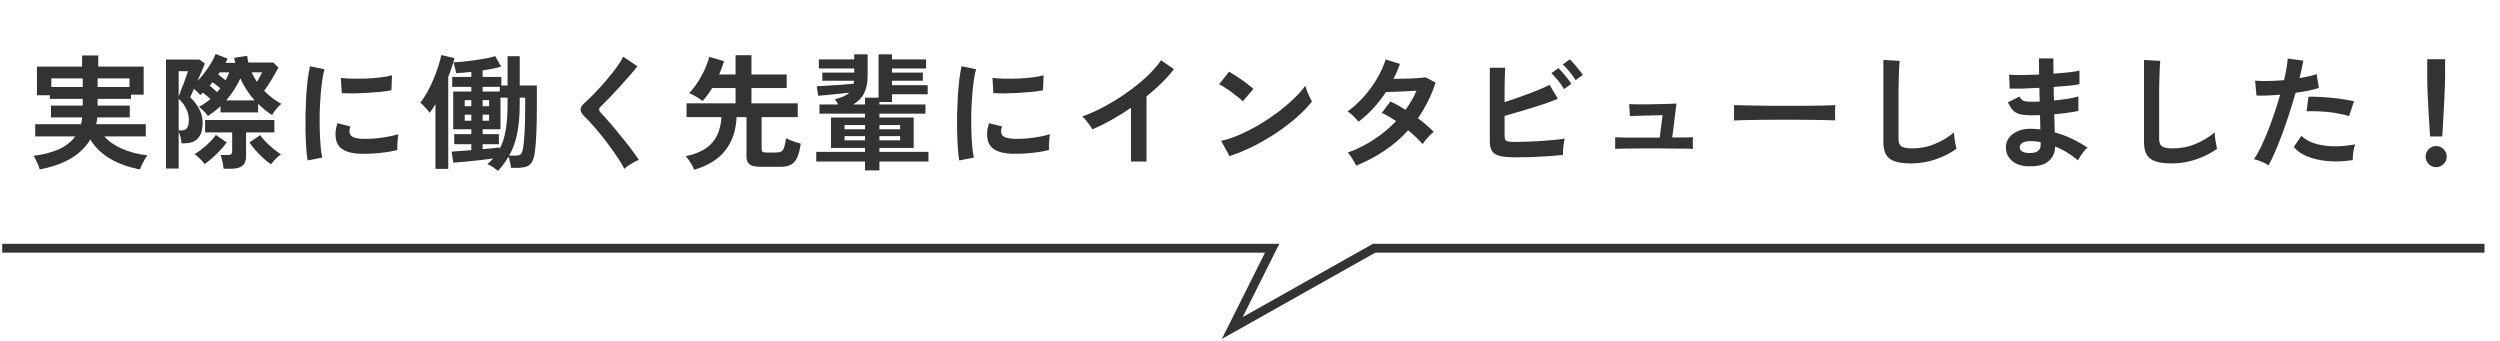 <svg width="564" height="77" viewBox="0 0 564 77" fill="none" xmlns="http://www.w3.org/2000/svg">
<path d="M8.976 38.212C8.901 37.932 8.78 37.587 8.612 37.176C8.444 36.784 8.257 36.392 8.052 36C7.865 35.627 7.697 35.347 7.548 35.16C9.769 34.88 11.673 34.385 13.26 33.676C14.847 32.967 16.088 31.996 16.984 30.764H7.94V28.02H18.272C18.347 27.777 18.403 27.535 18.44 27.292C18.496 27.031 18.533 26.76 18.552 26.48H11.496V23.82H18.664V22.308H11.244V21.496H8.332V15.028H18.524V12.508H22.164V15.028H32.412V21.356H29.556V22.308H22.024V23.82H29.276V26.48H21.94C21.921 26.741 21.893 27.003 21.856 27.264C21.819 27.507 21.772 27.759 21.716 28.02H32.888V30.764H23.536C24.507 31.884 25.841 32.817 27.54 33.564C29.239 34.311 31.152 34.805 33.28 35.048C33.093 35.272 32.879 35.58 32.636 35.972C32.412 36.364 32.197 36.765 31.992 37.176C31.805 37.587 31.665 37.932 31.572 38.212C28.977 37.727 26.719 36.915 24.796 35.776C22.892 34.637 21.417 33.2 20.372 31.464C18.337 34.917 14.539 37.167 8.976 38.212ZM22.024 19.62H29.22V17.688H22.024V19.62ZM11.58 19.62H18.664V17.688H11.58V19.62ZM37.452 38.016V13.432H44.984L46.216 14.328C46.104 14.627 45.889 15.159 45.572 15.924C45.255 16.671 44.909 17.455 44.536 18.276C45.115 17.697 45.665 17.053 46.188 16.344C46.729 15.635 47.215 14.916 47.644 14.188C48.073 13.46 48.409 12.788 48.652 12.172L51.34 13.236C51.265 13.385 51.191 13.544 51.116 13.712C51.041 13.861 50.957 14.02 50.864 14.188H53.076C53.02 13.983 52.973 13.787 52.936 13.6C52.899 13.413 52.861 13.227 52.824 13.04L55.764 12.592C55.801 12.853 55.839 13.115 55.876 13.376C55.932 13.619 55.988 13.861 56.044 14.104H61.644L62.82 15.224C62.409 16.027 61.905 16.913 61.308 17.884C60.729 18.855 60.16 19.723 59.6 20.488C60.197 21.085 60.823 21.636 61.476 22.14C62.129 22.625 62.792 23.055 63.464 23.428C63.109 23.708 62.736 24.091 62.344 24.576C61.952 25.043 61.625 25.5 61.364 25.948C60.804 25.575 60.263 25.183 59.74 24.772C59.217 24.343 58.713 23.895 58.228 23.428V25.36H49.744V23.96C49.315 24.371 48.857 24.763 48.372 25.136C47.905 25.491 47.42 25.836 46.916 26.172C46.673 25.817 46.347 25.435 45.936 25.024C45.544 24.595 45.189 24.287 44.872 24.1C45.824 23.596 46.692 23.008 47.476 22.336C47.233 22.112 46.953 21.869 46.636 21.608C46.337 21.347 46.057 21.113 45.796 20.908C45.684 21.001 45.572 21.095 45.46 21.188C45.367 21.281 45.273 21.365 45.18 21.44C45.012 21.235 44.797 21.011 44.536 20.768C44.275 20.507 44.013 20.264 43.752 20.04C43.341 21.029 43.061 21.664 42.912 21.944C43.752 22.728 44.424 23.605 44.928 24.576C45.451 25.528 45.712 26.536 45.712 27.6C45.712 28.795 45.535 29.737 45.18 30.428C44.825 31.119 44.34 31.613 43.724 31.912C43.108 32.192 42.399 32.332 41.596 32.332H40.952C40.915 31.828 40.84 31.361 40.728 30.932C40.616 30.503 40.476 30.111 40.308 29.756V38.016H37.452ZM50.444 38.072C50.425 37.792 50.379 37.456 50.304 37.064C50.229 36.672 50.145 36.289 50.052 35.916C49.959 35.524 49.856 35.207 49.744 34.964H51.34C51.713 34.964 51.975 34.908 52.124 34.796C52.292 34.684 52.376 34.451 52.376 34.096V29.868H46.272V27.068H61.896V29.868H55.512V35.3C55.512 36.271 55.232 36.971 54.672 37.4C54.131 37.848 53.3 38.072 52.18 38.072H50.444ZM46.16 37.008C45.899 36.653 45.544 36.252 45.096 35.804C44.667 35.356 44.265 35.011 43.892 34.768C44.396 34.488 44.956 34.105 45.572 33.62C46.207 33.116 46.804 32.584 47.364 32.024C47.943 31.445 48.391 30.913 48.708 30.428L51.144 32.136C50.733 32.715 50.239 33.312 49.66 33.928C49.081 34.544 48.484 35.123 47.868 35.664C47.271 36.187 46.701 36.635 46.16 37.008ZM61.14 37.064C60.58 36.691 60.001 36.233 59.404 35.692C58.807 35.151 58.237 34.572 57.696 33.956C57.155 33.34 56.679 32.733 56.268 32.136L58.704 30.484C59.003 30.951 59.432 31.464 59.992 32.024C60.552 32.584 61.14 33.116 61.756 33.62C62.372 34.124 62.913 34.525 63.38 34.824C63.025 35.067 62.624 35.412 62.176 35.86C61.747 36.308 61.401 36.709 61.14 37.064ZM51.032 22.644H57.444C56.809 21.935 56.221 21.169 55.68 20.348C55.139 19.527 54.653 18.64 54.224 17.688C53.795 18.621 53.309 19.499 52.768 20.32C52.245 21.141 51.667 21.916 51.032 22.644ZM40.308 29.42H40.952C41.493 29.42 41.904 29.243 42.184 28.888C42.464 28.533 42.604 27.889 42.604 26.956C42.604 26.135 42.399 25.313 41.988 24.492C41.577 23.652 41.017 22.924 40.308 22.308V29.42ZM40.308 21.804C40.42 21.468 40.579 21.029 40.784 20.488C41.008 19.947 41.232 19.377 41.456 18.78C41.68 18.164 41.876 17.613 42.044 17.128C42.231 16.643 42.352 16.288 42.408 16.064H40.308V21.804ZM57.976 18.472C58.181 18.099 58.387 17.735 58.592 17.38C58.797 17.007 58.984 16.652 59.152 16.316H56.772C56.94 16.689 57.127 17.063 57.332 17.436C57.537 17.791 57.752 18.136 57.976 18.472ZM50.892 18.108C51.06 17.809 51.209 17.511 51.34 17.212C51.489 16.913 51.62 16.615 51.732 16.316H49.576L49.24 16.82C49.501 17.007 49.781 17.221 50.08 17.464C50.379 17.688 50.649 17.903 50.892 18.108ZM48.988 20.796C49.119 20.647 49.24 20.497 49.352 20.348C49.483 20.199 49.604 20.059 49.716 19.928C49.492 19.723 49.212 19.499 48.876 19.256C48.559 18.995 48.241 18.761 47.924 18.556C47.831 18.687 47.728 18.817 47.616 18.948C47.504 19.079 47.401 19.2 47.308 19.312C47.569 19.536 47.859 19.788 48.176 20.068C48.493 20.348 48.764 20.591 48.988 20.796ZM69.4 36.196C69.269 35.431 69.167 34.497 69.092 33.396C69.017 32.276 68.961 31.063 68.924 29.756C68.905 28.431 68.905 27.068 68.924 25.668C68.961 24.268 69.017 22.905 69.092 21.58C69.185 20.236 69.297 18.995 69.428 17.856C69.577 16.717 69.745 15.747 69.932 14.944L73.208 15.616C73.003 16.288 72.825 17.165 72.676 18.248C72.527 19.312 72.405 20.488 72.312 21.776C72.219 23.045 72.153 24.352 72.116 25.696C72.097 27.04 72.107 28.347 72.144 29.616C72.181 30.885 72.247 32.033 72.34 33.06C72.433 34.087 72.555 34.917 72.704 35.552L69.4 36.196ZM81.3 34.684C78.071 34.591 76.241 33.536 75.812 31.52C75.7 31.016 75.663 30.456 75.7 29.84C75.737 29.224 75.877 28.543 76.12 27.796L79.06 28.524C78.929 28.879 78.855 29.196 78.836 29.476C78.836 29.756 78.873 30.008 78.948 30.232C79.191 30.904 80.18 31.268 81.916 31.324C82.756 31.343 83.652 31.315 84.604 31.24C85.575 31.147 86.517 31.016 87.432 30.848C88.365 30.68 89.177 30.493 89.868 30.288C89.831 30.549 89.784 30.904 89.728 31.352C89.691 31.8 89.663 32.257 89.644 32.724C89.625 33.172 89.625 33.545 89.644 33.844C88.767 34.068 87.824 34.245 86.816 34.376C85.827 34.507 84.847 34.6 83.876 34.656C82.924 34.693 82.065 34.703 81.3 34.684ZM77.1 21.02L76.904 17.576C77.613 17.669 78.481 17.725 79.508 17.744C80.535 17.763 81.599 17.753 82.7 17.716C83.82 17.66 84.884 17.576 85.892 17.464C86.919 17.333 87.768 17.175 88.44 16.988L88.3 20.376C87.553 20.507 86.685 20.628 85.696 20.74C84.707 20.833 83.68 20.908 82.616 20.964C81.571 21.02 80.563 21.057 79.592 21.076C78.64 21.076 77.809 21.057 77.1 21.02ZM112.352 38.548C112.035 38.287 111.643 37.997 111.176 37.68C110.728 37.363 110.317 37.148 109.944 37.036C110.187 36.831 110.42 36.616 110.644 36.392C110.868 36.187 111.073 35.972 111.26 35.748C110.364 35.879 109.347 36.009 108.208 36.14C107.088 36.271 105.996 36.383 104.932 36.476C103.887 36.569 103 36.644 102.272 36.7L101.88 34.208C102.328 34.171 102.953 34.124 103.756 34.068C104.559 34.012 105.417 33.947 106.332 33.872V32.528H102.468V30.26H106.332V29.168H102.244V20.656H106.332V19.592H102.02V17.352H106.332V16.204C105.697 16.279 105.081 16.344 104.484 16.4C103.905 16.437 103.373 16.475 102.888 16.512C102.851 16.176 102.767 15.765 102.636 15.28C102.524 14.776 102.403 14.375 102.272 14.076C102.869 14.039 103.597 13.983 104.456 13.908C105.333 13.815 106.248 13.703 107.2 13.572C108.152 13.441 109.029 13.301 109.832 13.152C110.635 12.984 111.26 12.816 111.708 12.648L113.052 15.028C111.951 15.364 110.56 15.644 108.88 15.868V17.352H113.108V19.284H114.508V12.676H117.252V19.284H121.116V23.876C121.116 26.209 121.079 28.244 121.004 29.98C120.929 31.697 120.827 33.06 120.696 34.068C120.565 35.188 120.332 36.019 119.996 36.56C119.679 37.101 119.231 37.456 118.652 37.624C118.073 37.792 117.336 37.876 116.44 37.876H115.264C115.245 37.54 115.18 37.12 115.068 36.616C114.975 36.112 114.863 35.683 114.732 35.328C114.079 36.448 113.285 37.521 112.352 38.548ZM98.24 38.1V23.484C98.016 23.857 97.792 24.212 97.568 24.548C97.363 24.884 97.157 25.183 96.952 25.444C96.821 25.257 96.625 25.015 96.364 24.716C96.103 24.417 95.823 24.119 95.524 23.82C95.244 23.521 95.001 23.307 94.796 23.176C95.337 22.523 95.86 21.739 96.364 20.824C96.887 19.891 97.363 18.911 97.792 17.884C98.221 16.857 98.585 15.868 98.884 14.916C99.201 13.964 99.425 13.133 99.556 12.424L102.524 13.096C102.375 13.712 102.179 14.384 101.936 15.112C101.712 15.821 101.441 16.559 101.124 17.324V38.1H98.24ZM108.88 33.648C109.645 33.573 110.364 33.508 111.036 33.452C111.727 33.377 112.277 33.312 112.688 33.256V33.648C113.341 32.435 113.808 31.016 114.088 29.392C114.368 27.749 114.508 25.771 114.508 23.456V22.028H112.912V29.168H108.88V30.26H112.548V32.528H108.88V33.648ZM114.872 35.104H116.188C116.841 35.104 117.28 34.992 117.504 34.768C117.728 34.544 117.905 34.031 118.036 33.228C118.148 32.519 118.251 31.399 118.344 29.868C118.437 28.319 118.484 26.321 118.484 23.876V22.028H117.252V23.456C117.252 25.957 117.065 28.141 116.692 30.008C116.337 31.875 115.731 33.573 114.872 35.104ZM108.88 20.656H112.744V19.592H108.88V20.656ZM104.848 27.236H106.332V25.864H104.848V27.236ZM104.848 23.96H106.332V22.588H104.848V23.96ZM108.88 27.236H110.336V25.864H108.88V27.236ZM108.88 23.96H110.336V22.588H108.88V23.96ZM140.856 38.1C140.52 37.409 140.063 36.635 139.484 35.776C138.924 34.899 138.299 34.003 137.608 33.088C136.936 32.155 136.245 31.249 135.536 30.372C134.827 29.495 134.155 28.711 133.52 28.02C132.904 27.311 132.372 26.751 131.924 26.34C131.289 25.724 130.972 25.183 130.972 24.716C130.972 24.231 131.28 23.727 131.896 23.204C132.363 22.793 132.913 22.271 133.548 21.636C134.183 21.001 134.845 20.301 135.536 19.536C136.227 18.771 136.899 17.987 137.552 17.184C138.224 16.381 138.821 15.607 139.344 14.86C139.885 14.095 140.305 13.404 140.604 12.788L143.796 14.944C143.385 15.504 142.816 16.195 142.088 17.016C141.379 17.837 140.613 18.696 139.792 19.592C138.989 20.469 138.205 21.309 137.44 22.112C136.675 22.896 136.021 23.549 135.48 24.072C135.051 24.501 135.069 24.959 135.536 25.444C135.947 25.855 136.451 26.405 137.048 27.096C137.664 27.768 138.308 28.524 138.98 29.364C139.671 30.185 140.352 31.016 141.024 31.856C141.696 32.696 142.303 33.489 142.844 34.236C143.385 34.964 143.815 35.571 144.132 36.056C143.833 36.168 143.469 36.345 143.04 36.588C142.611 36.831 142.191 37.083 141.78 37.344C141.388 37.624 141.08 37.876 140.856 38.1ZM156.62 38.296C156.452 37.867 156.181 37.344 155.808 36.728C155.435 36.112 155.061 35.617 154.688 35.244C156.573 34.852 158.095 34.255 159.252 33.452C160.409 32.649 161.259 31.66 161.8 30.484C162.36 29.308 162.677 27.955 162.752 26.424H154.884V23.316H165.944V19.872H160.652C159.98 20.992 159.261 21.963 158.496 22.784C158.085 22.448 157.6 22.121 157.04 21.804C156.48 21.468 155.957 21.207 155.472 21.02C155.939 20.553 156.405 19.984 156.872 19.312C157.357 18.64 157.805 17.931 158.216 17.184C158.645 16.419 159.009 15.663 159.308 14.916C159.625 14.151 159.859 13.451 160.008 12.816L163.34 13.796C163.023 14.841 162.659 15.84 162.248 16.792H165.944V12.452H169.528V16.792H177.48V19.872H169.528V23.316H179.972V26.424H171.824V33.62C171.824 33.9 171.889 34.105 172.02 34.236C172.169 34.348 172.449 34.404 172.86 34.404H175.1C175.604 34.404 175.987 34.329 176.248 34.18C176.528 34.031 176.743 33.723 176.892 33.256C177.06 32.789 177.209 32.099 177.34 31.184C177.583 31.315 177.9 31.464 178.292 31.632C178.703 31.781 179.123 31.931 179.552 32.08C179.981 32.211 180.345 32.313 180.644 32.388C180.457 33.732 180.187 34.787 179.832 35.552C179.496 36.299 179.029 36.831 178.432 37.148C177.853 37.465 177.107 37.624 176.192 37.624H171.544C170.387 37.624 169.575 37.447 169.108 37.092C168.641 36.737 168.408 36.159 168.408 35.356V26.424H166.168C166.056 29.373 165.225 31.856 163.676 33.872C162.145 35.888 159.793 37.363 156.62 38.296ZM195.148 38.436V36.448H184.144V34.264H195.148V33.368H187.476V26.508H195.148V25.64H184.872V23.568H189.1C188.969 23.344 188.839 23.129 188.708 22.924C188.577 22.719 188.437 22.551 188.288 22.42C189.837 22.047 190.939 21.543 191.592 20.908C190.883 20.983 190.099 21.067 189.24 21.16C188.4 21.253 187.569 21.337 186.748 21.412C185.927 21.487 185.208 21.552 184.592 21.608L184.256 19.452C184.984 19.415 185.843 19.368 186.832 19.312C187.821 19.256 188.82 19.191 189.828 19.116C190.855 19.041 191.769 18.967 192.572 18.892C192.628 18.687 192.656 18.463 192.656 18.22H185.516V16.372H192.712V15.448H184.732V13.404H192.712V12.256H195.736V17.128C195.736 18.584 195.493 19.844 195.008 20.908C194.523 21.953 193.692 22.84 192.516 23.568H195.148V22.028H198.2V12.256H201.224V13.404H208.924V15.448H201.224V16.372H208.196V18.22H201.224V19.228H209.288V21.272H201.224V23.008H198.396V23.568H208.784V25.64H198.396V26.508H206.124V33.368H198.396V34.264H209.456V36.448H198.396V38.436H195.148ZM198.396 31.66H203.072V30.708H198.396V31.66ZM198.396 29.168H203.072V28.216H198.396V29.168ZM190.528 31.66H195.148V30.708H190.528V31.66ZM190.528 29.168H195.148V28.216H190.528V29.168ZM216.4 36.196C216.269 35.431 216.167 34.497 216.092 33.396C216.017 32.276 215.961 31.063 215.924 29.756C215.905 28.431 215.905 27.068 215.924 25.668C215.961 24.268 216.017 22.905 216.092 21.58C216.185 20.236 216.297 18.995 216.428 17.856C216.577 16.717 216.745 15.747 216.932 14.944L220.208 15.616C220.003 16.288 219.825 17.165 219.676 18.248C219.527 19.312 219.405 20.488 219.312 21.776C219.219 23.045 219.153 24.352 219.116 25.696C219.097 27.04 219.107 28.347 219.144 29.616C219.181 30.885 219.247 32.033 219.34 33.06C219.433 34.087 219.555 34.917 219.704 35.552L216.4 36.196ZM228.3 34.684C225.071 34.591 223.241 33.536 222.812 31.52C222.7 31.016 222.663 30.456 222.7 29.84C222.737 29.224 222.877 28.543 223.12 27.796L226.06 28.524C225.929 28.879 225.855 29.196 225.836 29.476C225.836 29.756 225.873 30.008 225.948 30.232C226.191 30.904 227.18 31.268 228.916 31.324C229.756 31.343 230.652 31.315 231.604 31.24C232.575 31.147 233.517 31.016 234.432 30.848C235.365 30.68 236.177 30.493 236.868 30.288C236.831 30.549 236.784 30.904 236.728 31.352C236.691 31.8 236.663 32.257 236.644 32.724C236.625 33.172 236.625 33.545 236.644 33.844C235.767 34.068 234.824 34.245 233.816 34.376C232.827 34.507 231.847 34.6 230.876 34.656C229.924 34.693 229.065 34.703 228.3 34.684ZM224.1 21.02L223.904 17.576C224.613 17.669 225.481 17.725 226.508 17.744C227.535 17.763 228.599 17.753 229.7 17.716C230.82 17.66 231.884 17.576 232.892 17.464C233.919 17.333 234.768 17.175 235.44 16.988L235.3 20.376C234.553 20.507 233.685 20.628 232.696 20.74C231.707 20.833 230.68 20.908 229.616 20.964C228.571 21.02 227.563 21.057 226.592 21.076C225.64 21.076 224.809 21.057 224.1 21.02ZM255.152 36.448V24.324C253.733 25.295 252.277 26.2 250.784 27.04C249.309 27.861 247.863 28.58 246.444 29.196C246.295 28.916 246.089 28.589 245.828 28.216C245.567 27.843 245.287 27.479 244.988 27.124C244.708 26.769 244.428 26.489 244.148 26.284C245.772 25.705 247.452 24.949 249.188 24.016C250.924 23.083 252.595 22.047 254.2 20.908C255.824 19.769 257.308 18.575 258.652 17.324C259.996 16.073 261.088 14.832 261.928 13.6L264.84 15.588C264.037 16.652 263.104 17.707 262.04 18.752C260.995 19.779 259.865 20.777 258.652 21.748V36.448H255.152ZM277.384 35.216L275.48 31.772C276.805 31.492 278.196 31.035 279.652 30.4C281.127 29.747 282.601 28.991 284.076 28.132C285.551 27.255 286.951 26.321 288.276 25.332C289.601 24.324 290.796 23.307 291.86 22.28C292.943 21.253 293.82 20.273 294.492 19.34C294.567 19.657 294.688 20.049 294.856 20.516C295.043 20.983 295.239 21.44 295.444 21.888C295.649 22.317 295.827 22.653 295.976 22.896C295.061 24.072 293.913 25.267 292.532 26.48C291.169 27.675 289.657 28.832 287.996 29.952C286.335 31.053 284.599 32.061 282.788 32.976C280.977 33.891 279.176 34.637 277.384 35.216ZM280.38 22.868C280.137 22.607 279.792 22.299 279.344 21.944C278.915 21.589 278.429 21.216 277.888 20.824C277.365 20.432 276.852 20.077 276.348 19.76C275.844 19.424 275.405 19.172 275.032 19.004L277.272 16.176C277.645 16.381 278.084 16.643 278.588 16.96C279.092 17.277 279.605 17.623 280.128 17.996C280.669 18.369 281.173 18.743 281.64 19.116C282.107 19.471 282.48 19.788 282.76 20.068L280.38 22.868ZM305.944 37.372C305.701 36.849 305.403 36.308 305.048 35.748C304.693 35.169 304.357 34.731 304.04 34.432C306.112 33.685 308.072 32.705 309.92 31.492C311.787 30.279 313.467 28.888 314.96 27.32C314.4 26.947 313.849 26.601 313.308 26.284C312.767 25.967 312.244 25.696 311.74 25.472L313.672 22.896C314.736 23.381 315.875 24.007 317.088 24.772C317.573 24.081 318.031 23.381 318.46 22.672C318.889 21.944 319.263 21.207 319.58 20.46C318.796 20.497 317.947 20.544 317.032 20.6C316.136 20.637 315.296 20.675 314.512 20.712C313.728 20.731 313.112 20.749 312.664 20.768C311.843 22.019 310.919 23.213 309.892 24.352C308.865 25.472 307.727 26.508 306.476 27.46C306.177 27.087 305.785 26.657 305.3 26.172C304.815 25.687 304.385 25.341 304.012 25.136C305.319 24.203 306.541 23.092 307.68 21.804C308.837 20.516 309.836 19.144 310.676 17.688C311.535 16.232 312.179 14.804 312.608 13.404L315.828 14.412C315.623 14.991 315.399 15.569 315.156 16.148C314.913 16.708 314.652 17.259 314.372 17.8C315.193 17.781 316.08 17.763 317.032 17.744C318.003 17.707 318.908 17.669 319.748 17.632C320.588 17.576 321.232 17.52 321.68 17.464L323.864 18.64C323.379 20.133 322.8 21.552 322.128 22.896C321.456 24.221 320.709 25.481 319.888 26.676C320.597 27.199 321.26 27.731 321.876 28.272C322.511 28.795 323.033 29.289 323.444 29.756C323.183 29.943 322.884 30.204 322.548 30.54C322.231 30.876 321.923 31.221 321.624 31.576C321.344 31.931 321.12 32.239 320.952 32.5C320.075 31.511 318.983 30.475 317.676 29.392C316.108 31.128 314.335 32.659 312.356 33.984C310.396 35.309 308.259 36.439 305.944 37.372ZM341.98 35.496C340.487 35.496 339.311 35.403 338.452 35.216C337.593 35.011 336.987 34.647 336.632 34.124C336.277 33.601 336.1 32.836 336.1 31.828V15.28H339.572C339.553 15.728 339.525 16.363 339.488 17.184C339.469 17.987 339.451 18.901 339.432 19.928C339.432 20.936 339.432 21.972 339.432 23.036C340.552 22.681 341.737 22.28 342.988 21.832C344.257 21.384 345.471 20.927 346.628 20.46C347.804 19.993 348.793 19.555 349.596 19.144L351.444 22.28C350.66 22.616 349.764 22.961 348.756 23.316C347.767 23.652 346.721 23.988 345.62 24.324C344.519 24.66 343.436 24.987 342.372 25.304C341.308 25.603 340.328 25.883 339.432 26.144V30.512C339.432 30.941 339.479 31.268 339.572 31.492C339.684 31.697 339.899 31.837 340.216 31.912C340.533 31.987 341 32.024 341.616 32.024C342.419 32.024 343.324 32.005 344.332 31.968C345.34 31.931 346.376 31.884 347.44 31.828C348.504 31.753 349.521 31.669 350.492 31.576C351.463 31.483 352.303 31.38 353.012 31.268C352.919 31.604 352.835 32.015 352.76 32.5C352.704 32.967 352.657 33.433 352.62 33.9C352.601 34.348 352.592 34.703 352.592 34.964C351.603 35.057 350.483 35.151 349.232 35.244C347.981 35.319 346.721 35.384 345.452 35.44C344.183 35.477 343.025 35.496 341.98 35.496ZM352.844 20.096C352.508 19.499 352.06 18.855 351.5 18.164C350.94 17.473 350.436 16.923 349.988 16.512L351.584 15.364C351.845 15.607 352.163 15.952 352.536 16.4C352.928 16.829 353.301 17.277 353.656 17.744C354.029 18.211 354.309 18.603 354.496 18.92L352.844 20.096ZM355.448 18.08C355.224 17.688 354.944 17.277 354.608 16.848C354.272 16.4 353.917 15.971 353.544 15.56C353.189 15.149 352.863 14.813 352.564 14.552L354.132 13.376C354.412 13.619 354.739 13.964 355.112 14.412C355.504 14.841 355.877 15.289 356.232 15.756C356.605 16.204 356.895 16.587 357.1 16.904L355.448 18.08ZM364.38 33.592V30.96C364.66 30.979 365.117 30.997 365.752 31.016C366.387 31.016 367.124 31.025 367.964 31.044C368.804 31.044 369.691 31.044 370.624 31.044C371.557 31.044 372.463 31.044 373.34 31.044H374.432L375.076 25.976C374.497 25.995 373.825 26.013 373.06 26.032C372.313 26.051 371.576 26.069 370.848 26.088C370.12 26.107 369.467 26.125 368.888 26.144C368.328 26.163 367.936 26.181 367.712 26.2L367.544 23.484C367.824 23.503 368.328 23.521 369.056 23.54C369.803 23.54 370.643 23.54 371.576 23.54C372.528 23.521 373.461 23.503 374.376 23.484C375.309 23.465 376.121 23.447 376.812 23.428C377.521 23.391 377.988 23.363 378.212 23.344L377.26 31.016C378.343 31.016 379.313 31.016 380.172 31.016C381.031 30.997 381.609 30.979 381.908 30.96V33.592C381.591 33.555 380.984 33.536 380.088 33.536C379.192 33.517 378.147 33.508 376.952 33.508C375.757 33.489 374.553 33.48 373.34 33.48C372.612 33.48 371.781 33.48 370.848 33.48C369.933 33.48 369.028 33.489 368.132 33.508C367.236 33.508 366.443 33.517 365.752 33.536C365.08 33.555 364.623 33.573 364.38 33.592ZM391.176 27.18C391.195 26.919 391.204 26.564 391.204 26.116C391.204 25.668 391.204 25.22 391.204 24.772C391.204 24.324 391.195 23.969 391.176 23.708C391.531 23.727 392.156 23.745 393.052 23.764C393.967 23.783 395.049 23.801 396.3 23.82C397.569 23.839 398.923 23.857 400.36 23.876C401.797 23.876 403.235 23.876 404.672 23.876C406.109 23.876 407.463 23.867 408.732 23.848C410.02 23.829 411.131 23.811 412.064 23.792C412.997 23.773 413.66 23.745 414.052 23.708C414.033 23.951 414.015 24.296 413.996 24.744C413.996 25.192 413.996 25.649 413.996 26.116C414.015 26.564 414.024 26.909 414.024 27.152C413.557 27.133 412.867 27.115 411.952 27.096C411.056 27.077 410.001 27.059 408.788 27.04C407.593 27.021 406.315 27.012 404.952 27.012C403.608 27.012 402.245 27.012 400.864 27.012C399.483 27.012 398.167 27.021 396.916 27.04C395.665 27.059 394.536 27.077 393.528 27.096C392.539 27.115 391.755 27.143 391.176 27.18ZM431.16 36.868C429.667 36.868 428.453 36.719 427.52 36.42C426.605 36.121 425.933 35.617 425.504 34.908C425.093 34.199 424.888 33.237 424.888 32.024V13.516L428.556 13.74C428.519 14.057 428.481 14.589 428.444 15.336C428.407 16.083 428.379 16.885 428.36 17.744C428.341 18.435 428.323 19.191 428.304 20.012C428.304 20.833 428.304 21.739 428.304 22.728V31.352C428.304 32.173 428.528 32.733 428.976 33.032C429.443 33.331 430.245 33.48 431.384 33.48C433.213 33.48 434.94 33.135 436.564 32.444C438.207 31.753 439.625 30.895 440.82 29.868C440.839 30.223 440.876 30.652 440.932 31.156C441.007 31.641 441.081 32.108 441.156 32.556C441.249 32.985 441.324 33.321 441.38 33.564C440.036 34.535 438.468 35.328 436.676 35.944C434.903 36.56 433.064 36.868 431.16 36.868ZM457.508 37.512C455.921 37.456 454.689 37.017 453.812 36.196C452.935 35.375 452.505 34.357 452.524 33.144C452.543 32.341 452.804 31.623 453.308 30.988C453.812 30.353 454.512 29.859 455.408 29.504C456.304 29.149 457.34 29 458.516 29.056C458.833 29.056 459.132 29.075 459.412 29.112C459.711 29.131 460.009 29.159 460.308 29.196L460.224 25.976C459.907 25.995 459.58 26.004 459.244 26.004C458.927 26.004 458.609 26.004 458.292 26.004C457.172 26.004 456.285 25.92 455.632 25.752C454.997 25.565 454.484 25.267 454.092 24.856C453.719 24.427 453.345 23.839 452.972 23.092L455.604 21.776C455.865 22.28 456.173 22.607 456.528 22.756C456.883 22.887 457.489 22.952 458.348 22.952C458.628 22.952 458.917 22.952 459.216 22.952C459.533 22.933 459.851 22.915 460.168 22.896C460.149 22.392 460.131 21.879 460.112 21.356C460.112 20.833 460.103 20.32 460.084 19.816C458.721 19.891 457.433 19.947 456.22 19.984C455.007 20.003 454.064 20.003 453.392 19.984L453.252 16.848C453.905 16.904 454.848 16.932 456.08 16.932C457.312 16.913 458.628 16.876 460.028 16.82C460.009 16.148 460 15.504 460 14.888C460 14.272 460 13.703 460 13.18H463.248C463.248 13.684 463.248 14.225 463.248 14.804C463.248 15.383 463.257 15.989 463.276 16.624C464.545 16.531 465.712 16.428 466.776 16.316C467.84 16.185 468.624 16.055 469.128 15.924V19.004C468.624 19.116 467.84 19.228 466.776 19.34C465.731 19.433 464.573 19.527 463.304 19.62C463.323 20.124 463.332 20.637 463.332 21.16C463.351 21.664 463.369 22.168 463.388 22.672C464.489 22.56 465.535 22.429 466.524 22.28C467.513 22.112 468.297 21.935 468.876 21.748V25.024C468.185 25.173 467.364 25.313 466.412 25.444C465.479 25.575 464.489 25.687 463.444 25.78C463.481 26.527 463.5 27.245 463.5 27.936C463.519 28.627 463.537 29.271 463.556 29.868C464.937 30.241 466.244 30.727 467.476 31.324C468.708 31.921 469.865 32.575 470.948 33.284C470.705 33.471 470.435 33.751 470.136 34.124C469.856 34.479 469.595 34.843 469.352 35.216C469.109 35.589 468.923 35.907 468.792 36.168C467.224 34.843 465.507 33.797 463.64 33.032C463.621 34.432 463.127 35.543 462.156 36.364C461.204 37.204 459.655 37.587 457.508 37.512ZM457.62 34.516C458.591 34.553 459.291 34.413 459.72 34.096C460.149 33.779 460.364 33.359 460.364 32.836V32.052C459.972 31.977 459.58 31.921 459.188 31.884C458.815 31.847 458.441 31.828 458.068 31.828C457.284 31.828 456.687 31.959 456.276 32.22C455.865 32.481 455.66 32.799 455.66 33.172C455.66 34.012 456.313 34.46 457.62 34.516ZM489.96 36.868C488.467 36.868 487.253 36.719 486.32 36.42C485.405 36.121 484.733 35.617 484.304 34.908C483.893 34.199 483.688 33.237 483.688 32.024V13.516L487.356 13.74C487.319 14.057 487.281 14.589 487.244 15.336C487.207 16.083 487.179 16.885 487.16 17.744C487.141 18.435 487.123 19.191 487.104 20.012C487.104 20.833 487.104 21.739 487.104 22.728V31.352C487.104 32.173 487.328 32.733 487.776 33.032C488.243 33.331 489.045 33.48 490.184 33.48C492.013 33.48 493.74 33.135 495.364 32.444C497.007 31.753 498.425 30.895 499.62 29.868C499.639 30.223 499.676 30.652 499.732 31.156C499.807 31.641 499.881 32.108 499.956 32.556C500.049 32.985 500.124 33.321 500.18 33.564C498.836 34.535 497.268 35.328 495.476 35.944C493.703 36.56 491.864 36.868 489.96 36.868ZM511.8 37.288C511.389 37.027 510.857 36.756 510.204 36.476C509.551 36.215 508.981 36.028 508.496 35.916C508.981 35.225 509.485 34.348 510.008 33.284C510.531 32.201 511.053 31.007 511.576 29.7C512.099 28.375 512.603 27.003 513.088 25.584C513.573 24.147 514.012 22.737 514.404 21.356C513.34 21.449 512.332 21.515 511.38 21.552C510.447 21.589 509.672 21.589 509.056 21.552L508.748 18.192C509.513 18.267 510.475 18.295 511.632 18.276C512.808 18.257 514.021 18.192 515.272 18.08C515.515 17.109 515.701 16.213 515.832 15.392C515.981 14.571 516.075 13.843 516.112 13.208L519.612 13.684C519.537 14.225 519.425 14.832 519.276 15.504C519.127 16.157 518.959 16.867 518.772 17.632C519.537 17.501 520.256 17.361 520.928 17.212C521.6 17.044 522.169 16.876 522.636 16.708L523.14 19.844C522.561 20.031 521.805 20.227 520.872 20.432C519.957 20.619 518.959 20.787 517.876 20.936C517.465 22.411 517.008 23.932 516.504 25.5C516 27.049 515.477 28.561 514.936 30.036C514.395 31.511 513.853 32.873 513.312 34.124C512.789 35.356 512.285 36.411 511.8 37.288ZM530.784 36.112C528.768 36.429 526.864 36.504 525.072 36.336C523.299 36.168 521.749 35.804 520.424 35.244C519.117 34.684 518.137 33.984 517.484 33.144L519.192 30.624C519.845 31.296 520.76 31.847 521.936 32.276C523.131 32.687 524.521 32.929 526.108 33.004C527.713 33.06 529.459 32.911 531.344 32.556C531.157 33.023 531.008 33.611 530.896 34.32C530.803 35.029 530.765 35.627 530.784 36.112ZM529.944 26.2C529.328 25.995 528.619 25.817 527.816 25.668C527.013 25.5 526.164 25.369 525.268 25.276C524.391 25.183 523.523 25.127 522.664 25.108C521.824 25.071 521.059 25.071 520.368 25.108L520.788 21.832C521.46 21.795 522.244 21.804 523.14 21.86C524.055 21.897 524.997 21.963 525.968 22.056C526.957 22.149 527.891 22.271 528.768 22.42C529.664 22.551 530.429 22.691 531.064 22.84L529.944 26.2ZM548.228 30.792C548.191 30.213 548.144 29.457 548.088 28.524C548.032 27.572 547.967 26.555 547.892 25.472C547.836 24.371 547.78 23.297 547.724 22.252C547.687 21.188 547.649 20.255 547.612 19.452C547.593 18.631 547.584 18.043 547.584 17.688V13.348H551.616V17.688C551.616 18.043 551.597 18.631 551.56 19.452C551.541 20.255 551.504 21.188 551.448 22.252C551.411 23.297 551.355 24.371 551.28 25.472C551.224 26.555 551.168 27.572 551.112 28.524C551.056 29.457 551.009 30.213 550.972 30.792H548.228ZM549.6 37.708C548.947 37.708 548.387 37.475 547.92 37.008C547.453 36.541 547.22 35.981 547.22 35.328C547.22 34.675 547.453 34.115 547.92 33.648C548.387 33.181 548.947 32.948 549.6 32.948C550.253 32.948 550.813 33.181 551.28 33.648C551.747 34.115 551.98 34.675 551.98 35.328C551.98 35.981 551.747 36.541 551.28 37.008C550.813 37.475 550.253 37.708 549.6 37.708Z" fill="#333333"/>
<path d="M0.5 56H287L278 74L310 56H560.5" stroke="#333333" stroke-width="2"/>
</svg>
